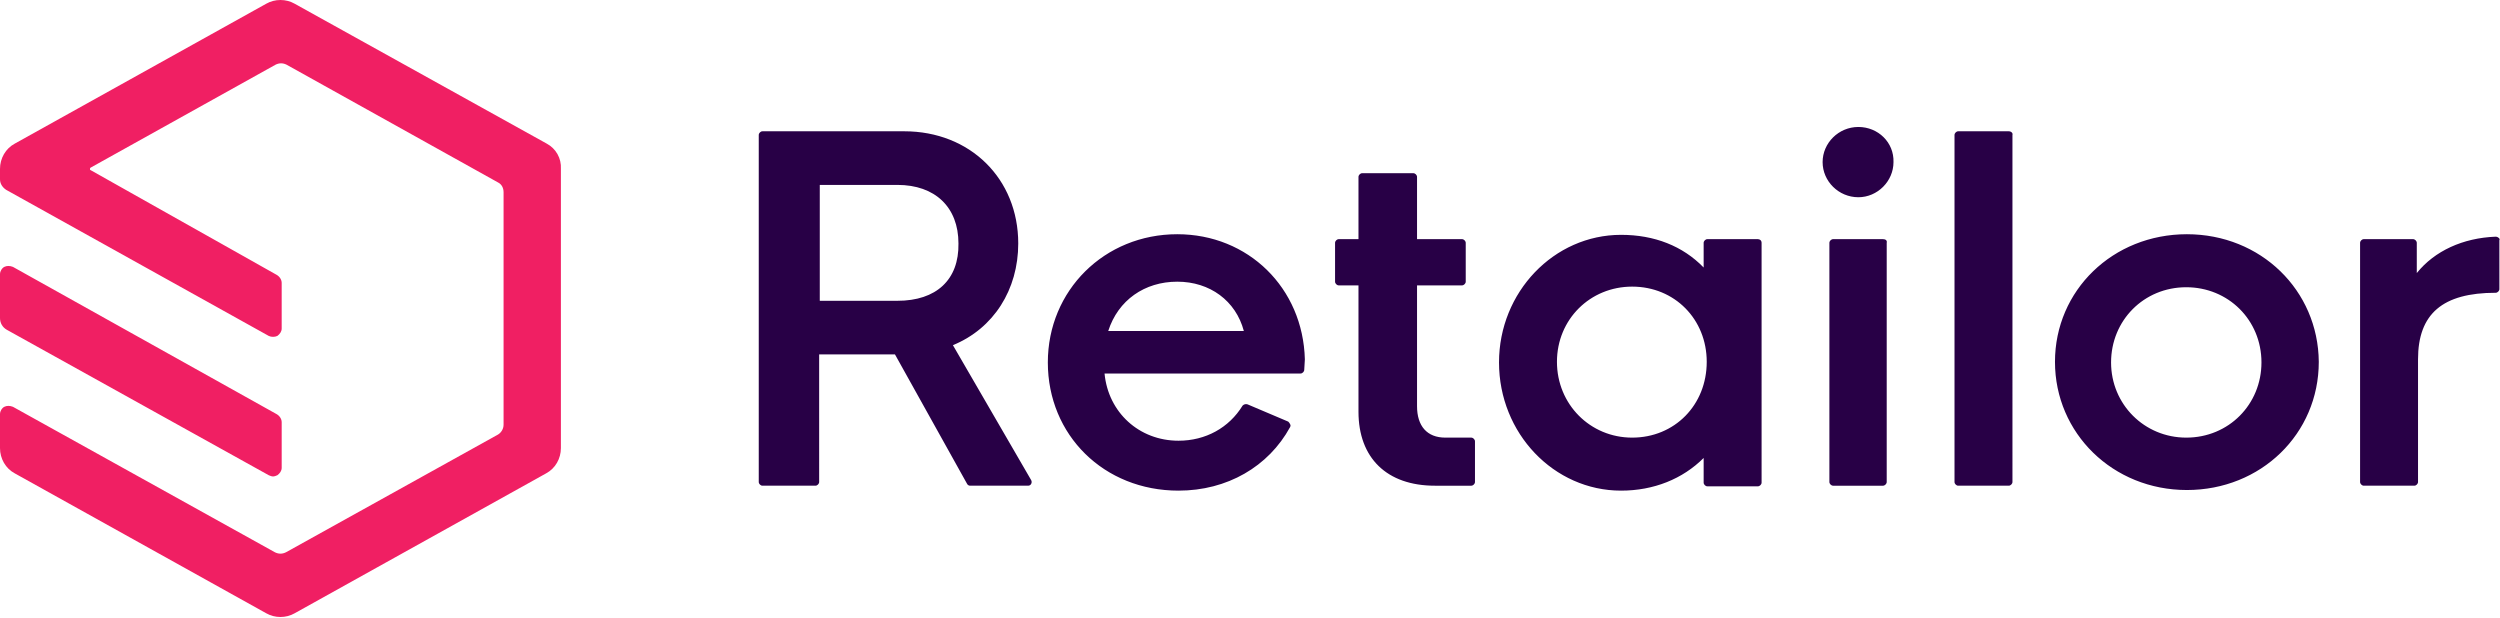 <svg viewBox="0 0 405.6 100.2" version="1.1" xmlns="http://www.w3.org/2000/svg" xmlns:xlink="http://www.w3.org/1999/xlink">
<path fill="#f01f63" d="M88.7,23.3L47.8,0.6c-1.4-0.8-3.2-0.8-4.6,0L2.4,23.3C0.9,24.1,0,25.7,0,27.4v1.7c0,0.7,0.4,1.3,1,1.7
l42.6,23.7c0.4,0.2,1,0.2,1.4,0c0.4-0.3,0.7-0.7,0.7-1.2v-7.4c0-0.5-0.3-1-0.8-1.3L14.7,27.6c-0.1,0-0.1-0.1-0.1-0.2s0-0.1,0.1-0.2
l30-16.7c0.6-0.3,1.2-0.3,1.8,0l34.3,19.1c0.6,0.3,0.9,0.9,0.9,1.6v37.7c0,0.7-0.4,1.3-0.9,1.6L46.4,89.6c-0.6,0.3-1.2,0.3-1.8,0
L2.1,66c-0.5-0.2-1-0.2-1.4,0C0.3,66.2,0,66.7,0,67.2v5.5c0,1.7,0.9,3.3,2.4,4.1l40.8,22.7c0.7,0.4,1.5,0.6,2.3,0.6s1.6-0.2,2.3-0.6
l40.8-22.7c1.5-0.8,2.4-2.4,2.4-4.1V27.4C91.1,25.7,90.2,24.1,88.7,23.3z M1.1,53.5l42.5,23.6c0.2,0.1,0.5,0.2,0.7,0.2
c0.2,0,0.5-0.1,0.7-0.2c0.4-0.3,0.7-0.7,0.7-1.2v-7.4c0-0.5-0.3-1-0.8-1.3L2.1,43.3c-0.5-0.2-1-0.2-1.4,0C0.3,43.5,0,44,0,44.5v7.1
C0,52.4,0.4,53.1,1.1,53.5z"></path>
<path fill="#280046" d="M154.6,56c6.6-2.7,10.6-9,10.6-16.5c0-10.5-7.8-18.2-18.5-18.2h-23c-0.3,0-0.6,0.3-0.6,0.6v56.3
c0,0.3,0.3,0.6,0.6,0.6h8.6c0.3,0,0.6-0.3,0.6-0.6V57.5h12.3l11.7,21c0.1,0.2,0.3,0.3,0.5,0.3h9.4c0.2,0,0.4-0.1,0.5-0.3
c0.1-0.2,0.1-0.4,0-0.6L154.6,56z M145.6,48.8h-12.6V30h12.6c6.1,0,9.9,3.6,9.9,9.5C155.6,45.4,151.9,48.8,145.6,48.8z M191,38
c-11.8,0-21,9.1-21,20.8c0,11.8,9.1,20.8,21.2,20.8c7.9,0,14.6-3.9,18.1-10.3c0.1-0.2,0.1-0.3,0-0.5s-0.2-0.3-0.3-0.4l-6.6-2.8
c-0.3-0.1-0.6,0-0.8,0.2c-2.2,3.6-6,5.7-10.4,5.7c-6.4,0-11.4-4.6-12-10.9H211c0.3,0,0.6-0.3,0.6-0.6l0.1-1.7
C211.4,46.7,202.5,38,191,38z M179.8,53.7c1.6-5,5.9-8,11.2-8c5.3,0,9.5,3.1,10.8,8H179.8z M238.7,71h-4.2c-3,0-4.6-1.9-4.6-5.1
V46.3h7.3c0.3,0,0.6-0.3,0.6-0.6v-6.3c0-0.3-0.3-0.6-0.6-0.6h-7.3V28.7c0-0.3-0.3-0.6-0.6-0.6H221c-0.3,0-0.6,0.3-0.6,0.6v10.1h-3.2
c-0.3,0-0.6,0.3-0.6,0.6v6.3c0,0.3,0.3,0.6,0.6,0.6h3.2v20.5c0,7.5,4.6,12,12.4,12h5.9c0.3,0,0.6-0.3,0.6-0.6v-6.6
C239.3,71.3,239,71,238.7,71z M285.2,38.8H277c-0.3,0-0.6,0.3-0.6,0.6v4c-3.4-3.5-8-5.3-13.4-5.3c-10.9,0-19.8,9.3-19.8,20.7
c0,11.5,8.9,20.8,19.8,20.8c5.3,0,10-1.9,13.4-5.3v4c0,0.3,0.3,0.6,0.6,0.6h8.2c0.3,0,0.6-0.3,0.6-0.6V39.4
C285.8,39,285.5,38.8,285.2,38.8z M264.8,71c-6.8,0-12.2-5.4-12.2-12.3c0-6.9,5.4-12.2,12.2-12.2c6.9,0,12.1,5.3,12.1,12.2
C276.9,65.7,271.7,71,264.8,71z M305.5,38.8h-8.1c-0.3,0-0.6,0.3-0.6,0.6v38.8c0,0.3,0.3,0.6,0.6,0.6h8.1c0.3,0,0.6-0.3,0.6-0.6
V39.4C306.2,39,305.9,38.8,305.5,38.8z M301.5,20.6c-3.2,0-5.8,2.6-5.8,5.7c0,3.1,2.6,5.7,5.8,5.7c3.1,0,5.7-2.6,5.7-5.7
C307.3,23.1,304.7,20.6,301.5,20.6z M325.9,21.3h-8.2c-0.3,0-0.6,0.3-0.6,0.6v56.3c0,0.3,0.3,0.6,0.6,0.6h8.2c0.3,0,0.6-0.3,0.6-0.6
V21.9C326.6,21.6,326.3,21.3,325.9,21.3z M354.8,38c-12,0-21.4,9.1-21.4,20.7c0,11.6,9.4,20.8,21.4,20.8s21.4-9.1,21.4-20.8
C376.1,47.1,366.8,38,354.8,38z M354.7,71c-6.8,0-12.2-5.4-12.2-12.2c0-6.8,5.3-12.2,12.2-12.2c6.8,0,12.2,5.3,12.2,12.2
C366.9,65.6,361.6,71,354.7,71z M405.4,38.6c-0.1-0.1-0.3-0.2-0.5-0.2c-5.3,0.2-9.9,2.3-12.8,5.9v-4.9c0-0.3-0.3-0.6-0.6-0.6h-8
c-0.3,0-0.6,0.3-0.6,0.6v38.8c0,0.3,0.3,0.6,0.6,0.6h8.2c0.3,0,0.6-0.3,0.6-0.6V58.3c0-7.4,4-10.8,12.6-10.8c0.3,0,0.6-0.3,0.6-0.6
V39C405.6,38.8,405.5,38.7,405.4,38.6z"></path>
</svg>
